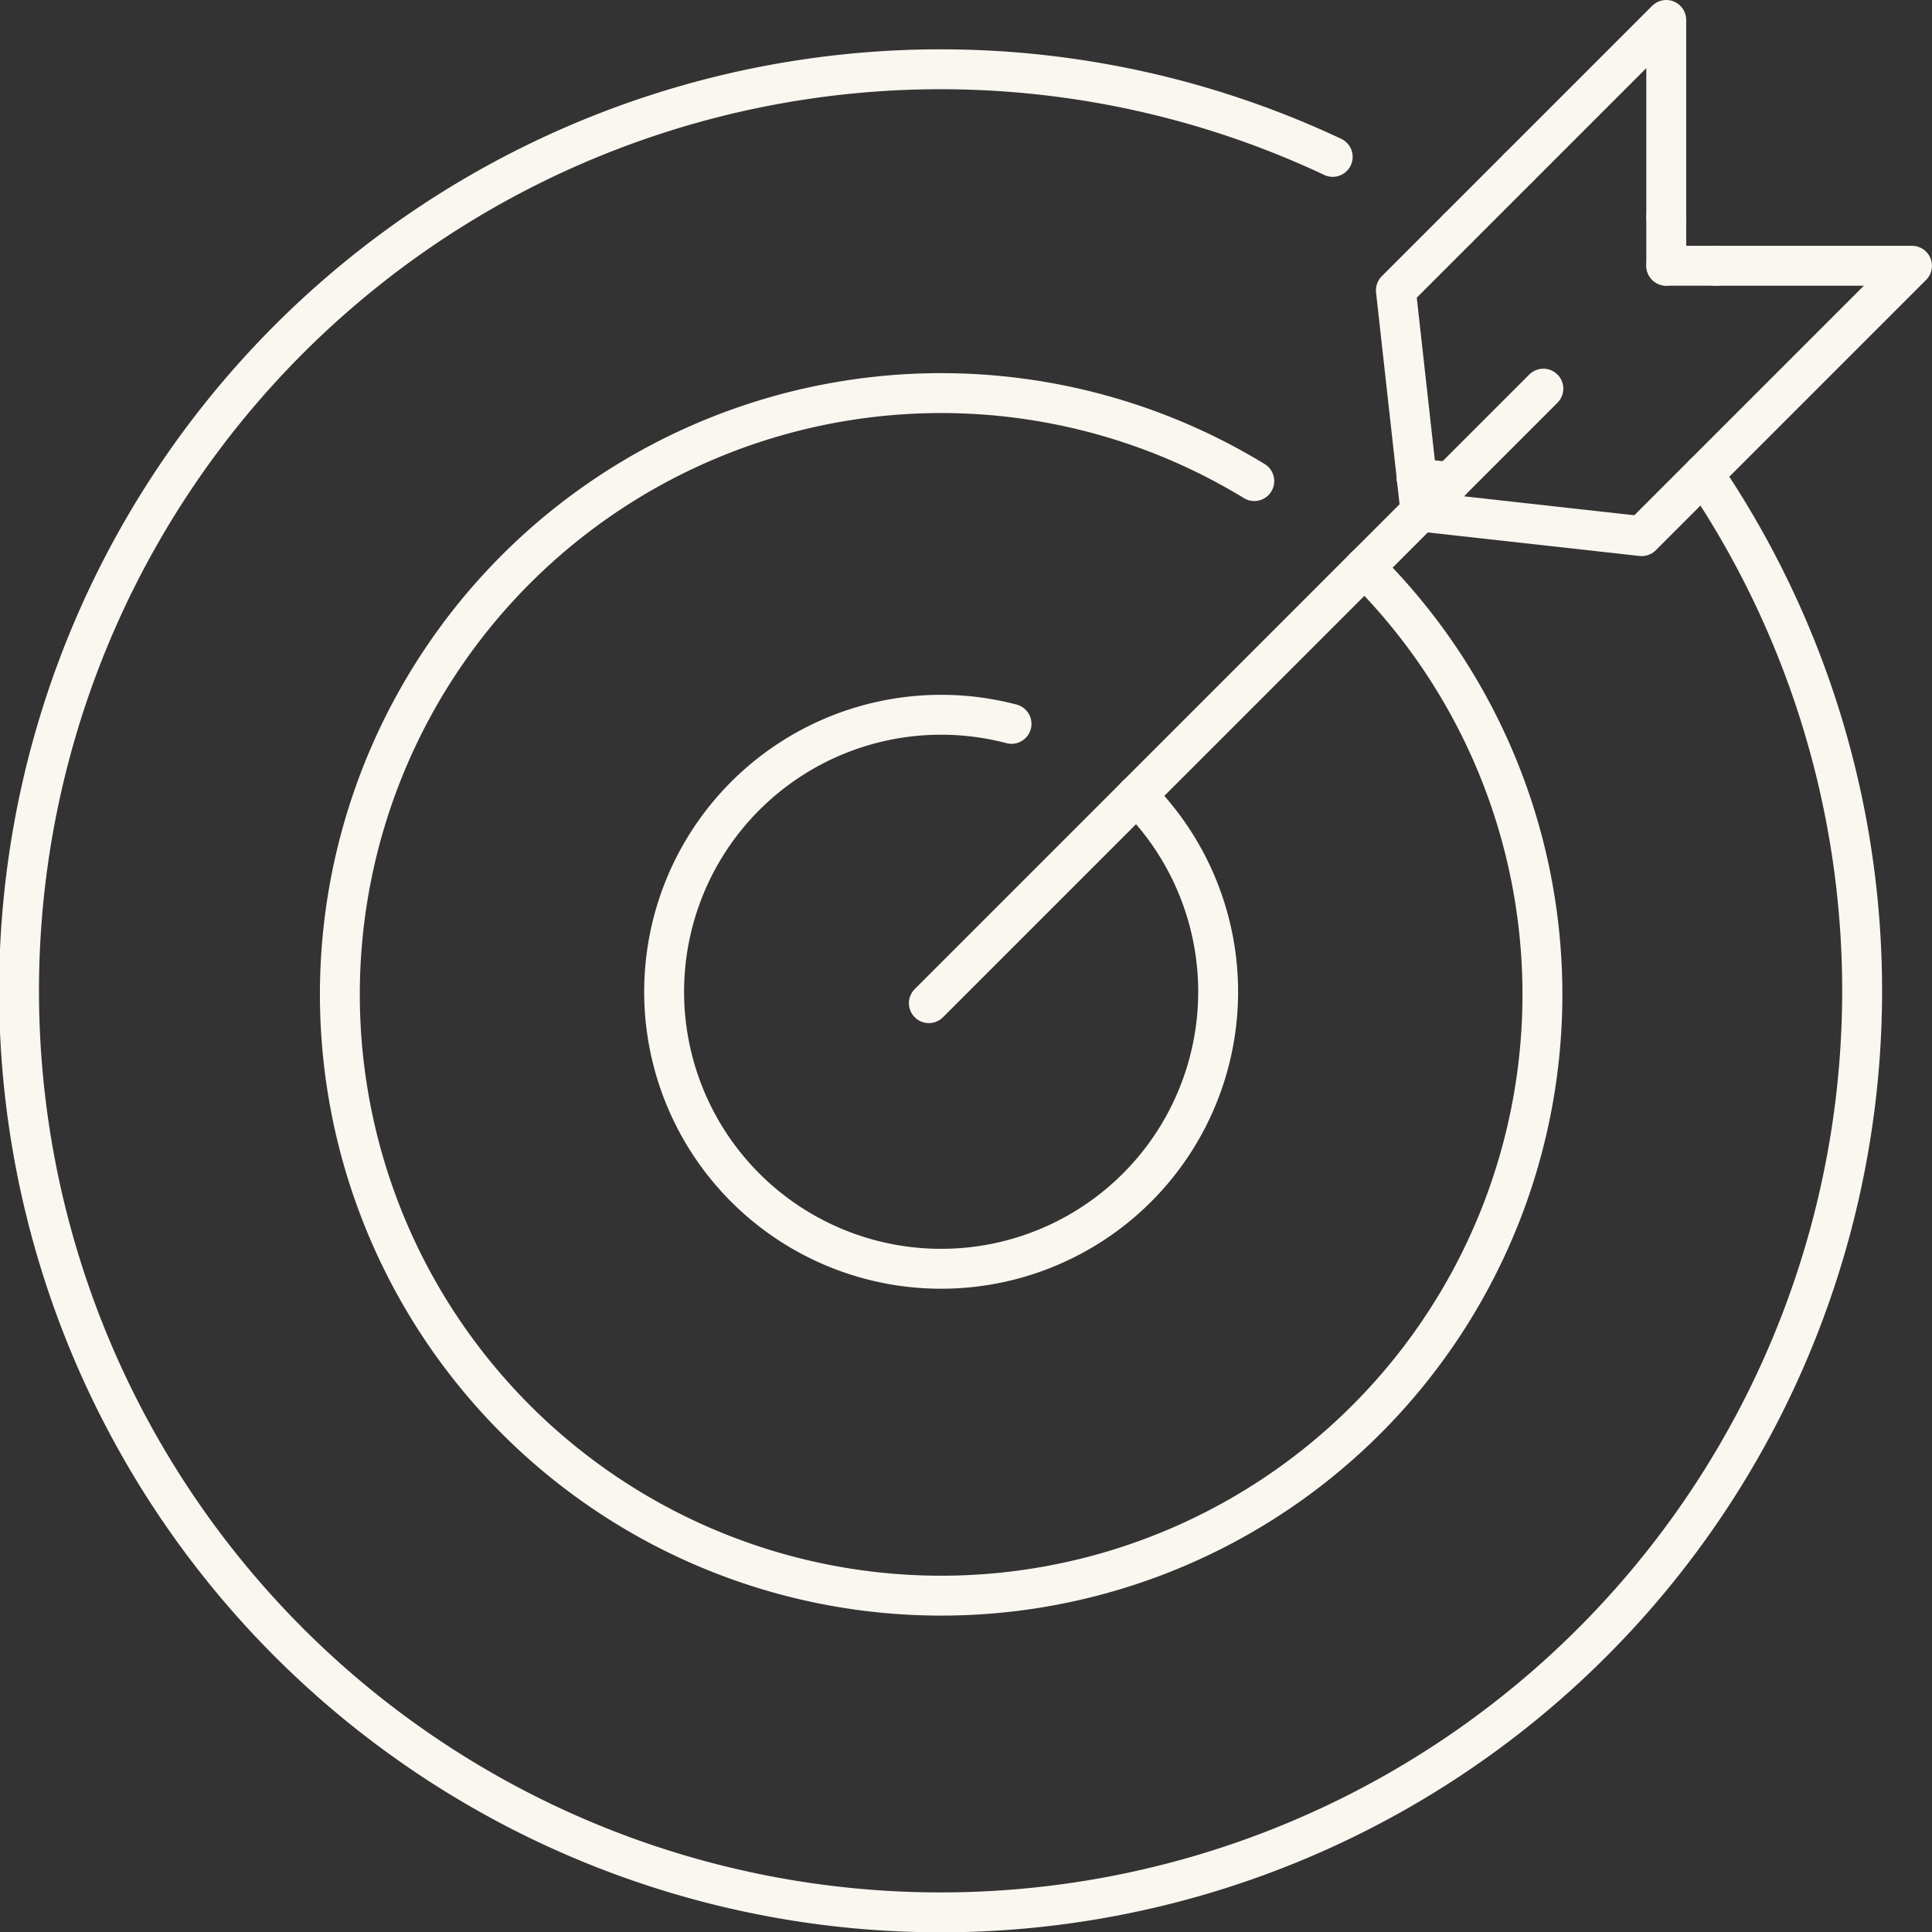 <svg xmlns="http://www.w3.org/2000/svg" width="121.059" height="121.059" viewBox="0 0 121.059 121.059">
  <rect x="0" y="0" width="121.059" height="121.059" fill="#333333" stroke="none"/>
  <g id="Group_6359" data-name="Group 6359" transform="translate(-1585.987 -2658.806)">
    <g id="Group_6358" data-name="Group 6358" transform="translate(15981.346 -7789.118)">
      <path id="Path_2508" data-name="Path 2508" d="M107.761,89.007a17.357,17.357,0,1,1-7.835-4.486" transform="translate(-14431.903 10408.76)" fill="none" stroke="#f9f7ef" stroke-linecap="round" stroke-linejoin="round" stroke-width="2.5"/>
      <path id="Path_2509" data-name="Path 2509" d="M105.149,57.831a37.676,37.676,0,1,1-6.909-5.412" transform="translate(-14415.006 10425.649)" fill="none" stroke="#f9f7ef" stroke-linecap="round" stroke-linejoin="round" stroke-width="2.5"/>
      <path id="Path_2510" data-name="Path 2510" d="M86.256,15.19A57.744,57.744,0,1,0,109.5,35.07" transform="translate(-14398.108 10442.563)" fill="none" stroke="#f9f7ef" stroke-linecap="round" stroke-linejoin="round" stroke-width="2.5"/>
      <line id="Line_238" data-name="Line 238" y1="1.848" x2="1.848" transform="translate(-14306.354 10478.13)" fill="none" stroke="#f9f7ef" stroke-linecap="round" stroke-linejoin="round" stroke-width="2.5"/>
      <line id="Line_239" data-name="Line 239" x1="14.285" y2="14.285" transform="translate(-14324.143 10483.481)" fill="none" stroke="#f9f7ef" stroke-linecap="round" stroke-linejoin="round" stroke-width="2.5"/>
      <line id="Line_240" data-name="Line 240" x1="13.015" y2="13.015" transform="translate(-14337.157 10497.767)" fill="none" stroke="#f9f7ef" stroke-linecap="round" stroke-linejoin="round" stroke-width="2.5"/>
      <line id="Line_241" data-name="Line 241" y1="5.853" x2="5.853" transform="translate(-14304.505 10472.277)" fill="none" stroke="#f9f7ef" stroke-linecap="round" stroke-linejoin="round" stroke-width="2.5"/>
      <line id="Line_242" data-name="Line 242" y1="3.504" x2="3.504" transform="translate(-14309.857 10479.979)" fill="none" stroke="#f9f7ef" stroke-linecap="round" stroke-linejoin="round" stroke-width="2.5"/>
      <line id="Line_243" data-name="Line 243" x2="0.231" y2="2.079" transform="translate(-14306.585 10477.898)" fill="none" stroke="#f9f7ef" stroke-linecap="round" stroke-linejoin="round" stroke-width="2.5"/>
      <line id="Line_244" data-name="Line 244" y1="3.08" transform="translate(-14290.951 10461.495)" fill="none" stroke="#f9f7ef" stroke-linecap="round" stroke-linejoin="round" stroke-width="2.5"/>
      <path id="Path_2511" data-name="Path 2511" d="M176.468,13.241,185.709,4V16.322" transform="translate(-14476.661 10445.174)" fill="none" stroke="#f9f7ef" stroke-linecap="round" stroke-linejoin="round" stroke-width="2.5"/>
      <line id="Line_245" data-name="Line 245" y1="3.816" x2="3.816" transform="translate(-14304.009 10458.415)" fill="none" stroke="#f9f7ef" stroke-linecap="round" stroke-linejoin="round" stroke-width="2.5"/>
      <path id="Path_2512" data-name="Path 2512" d="M166.211,27.978l-3.885,3.885,1.31,11.782" transform="translate(-14470.219 10434.253)" fill="none" stroke="#f9f7ef" stroke-linecap="round" stroke-linejoin="round" stroke-width="2.5"/>
      <path id="Path_2513" data-name="Path 2513" d="M165.154,58.608l13.862,1.541,3.885-3.885" transform="translate(-14471.508 10421.37)" fill="none" stroke="#f9f7ef" stroke-linecap="round" stroke-linejoin="round" stroke-width="2.5"/>
      <line id="Line_246" data-name="Line 246" x1="3.08" transform="translate(-14290.951 10464.576)" fill="none" stroke="#f9f7ef" stroke-linecap="round" stroke-linejoin="round" stroke-width="2.5"/>
      <path id="Path_2514" data-name="Path 2514" d="M197.745,45.342,210.8,32.285H198.48" transform="translate(-14486.352 10432.292)" fill="none" stroke="#f9f7ef" stroke-linecap="round" stroke-linejoin="round" stroke-width="2.5"/>
      <line id="Line_247" data-name="Line 247" x2="2.079" y2="0.231" transform="translate(-14306.585 10477.898)" fill="none" stroke="#f9f7ef" stroke-linecap="round" stroke-linejoin="round" stroke-width="2.5"/>
    </g>
  </g>
</svg>
